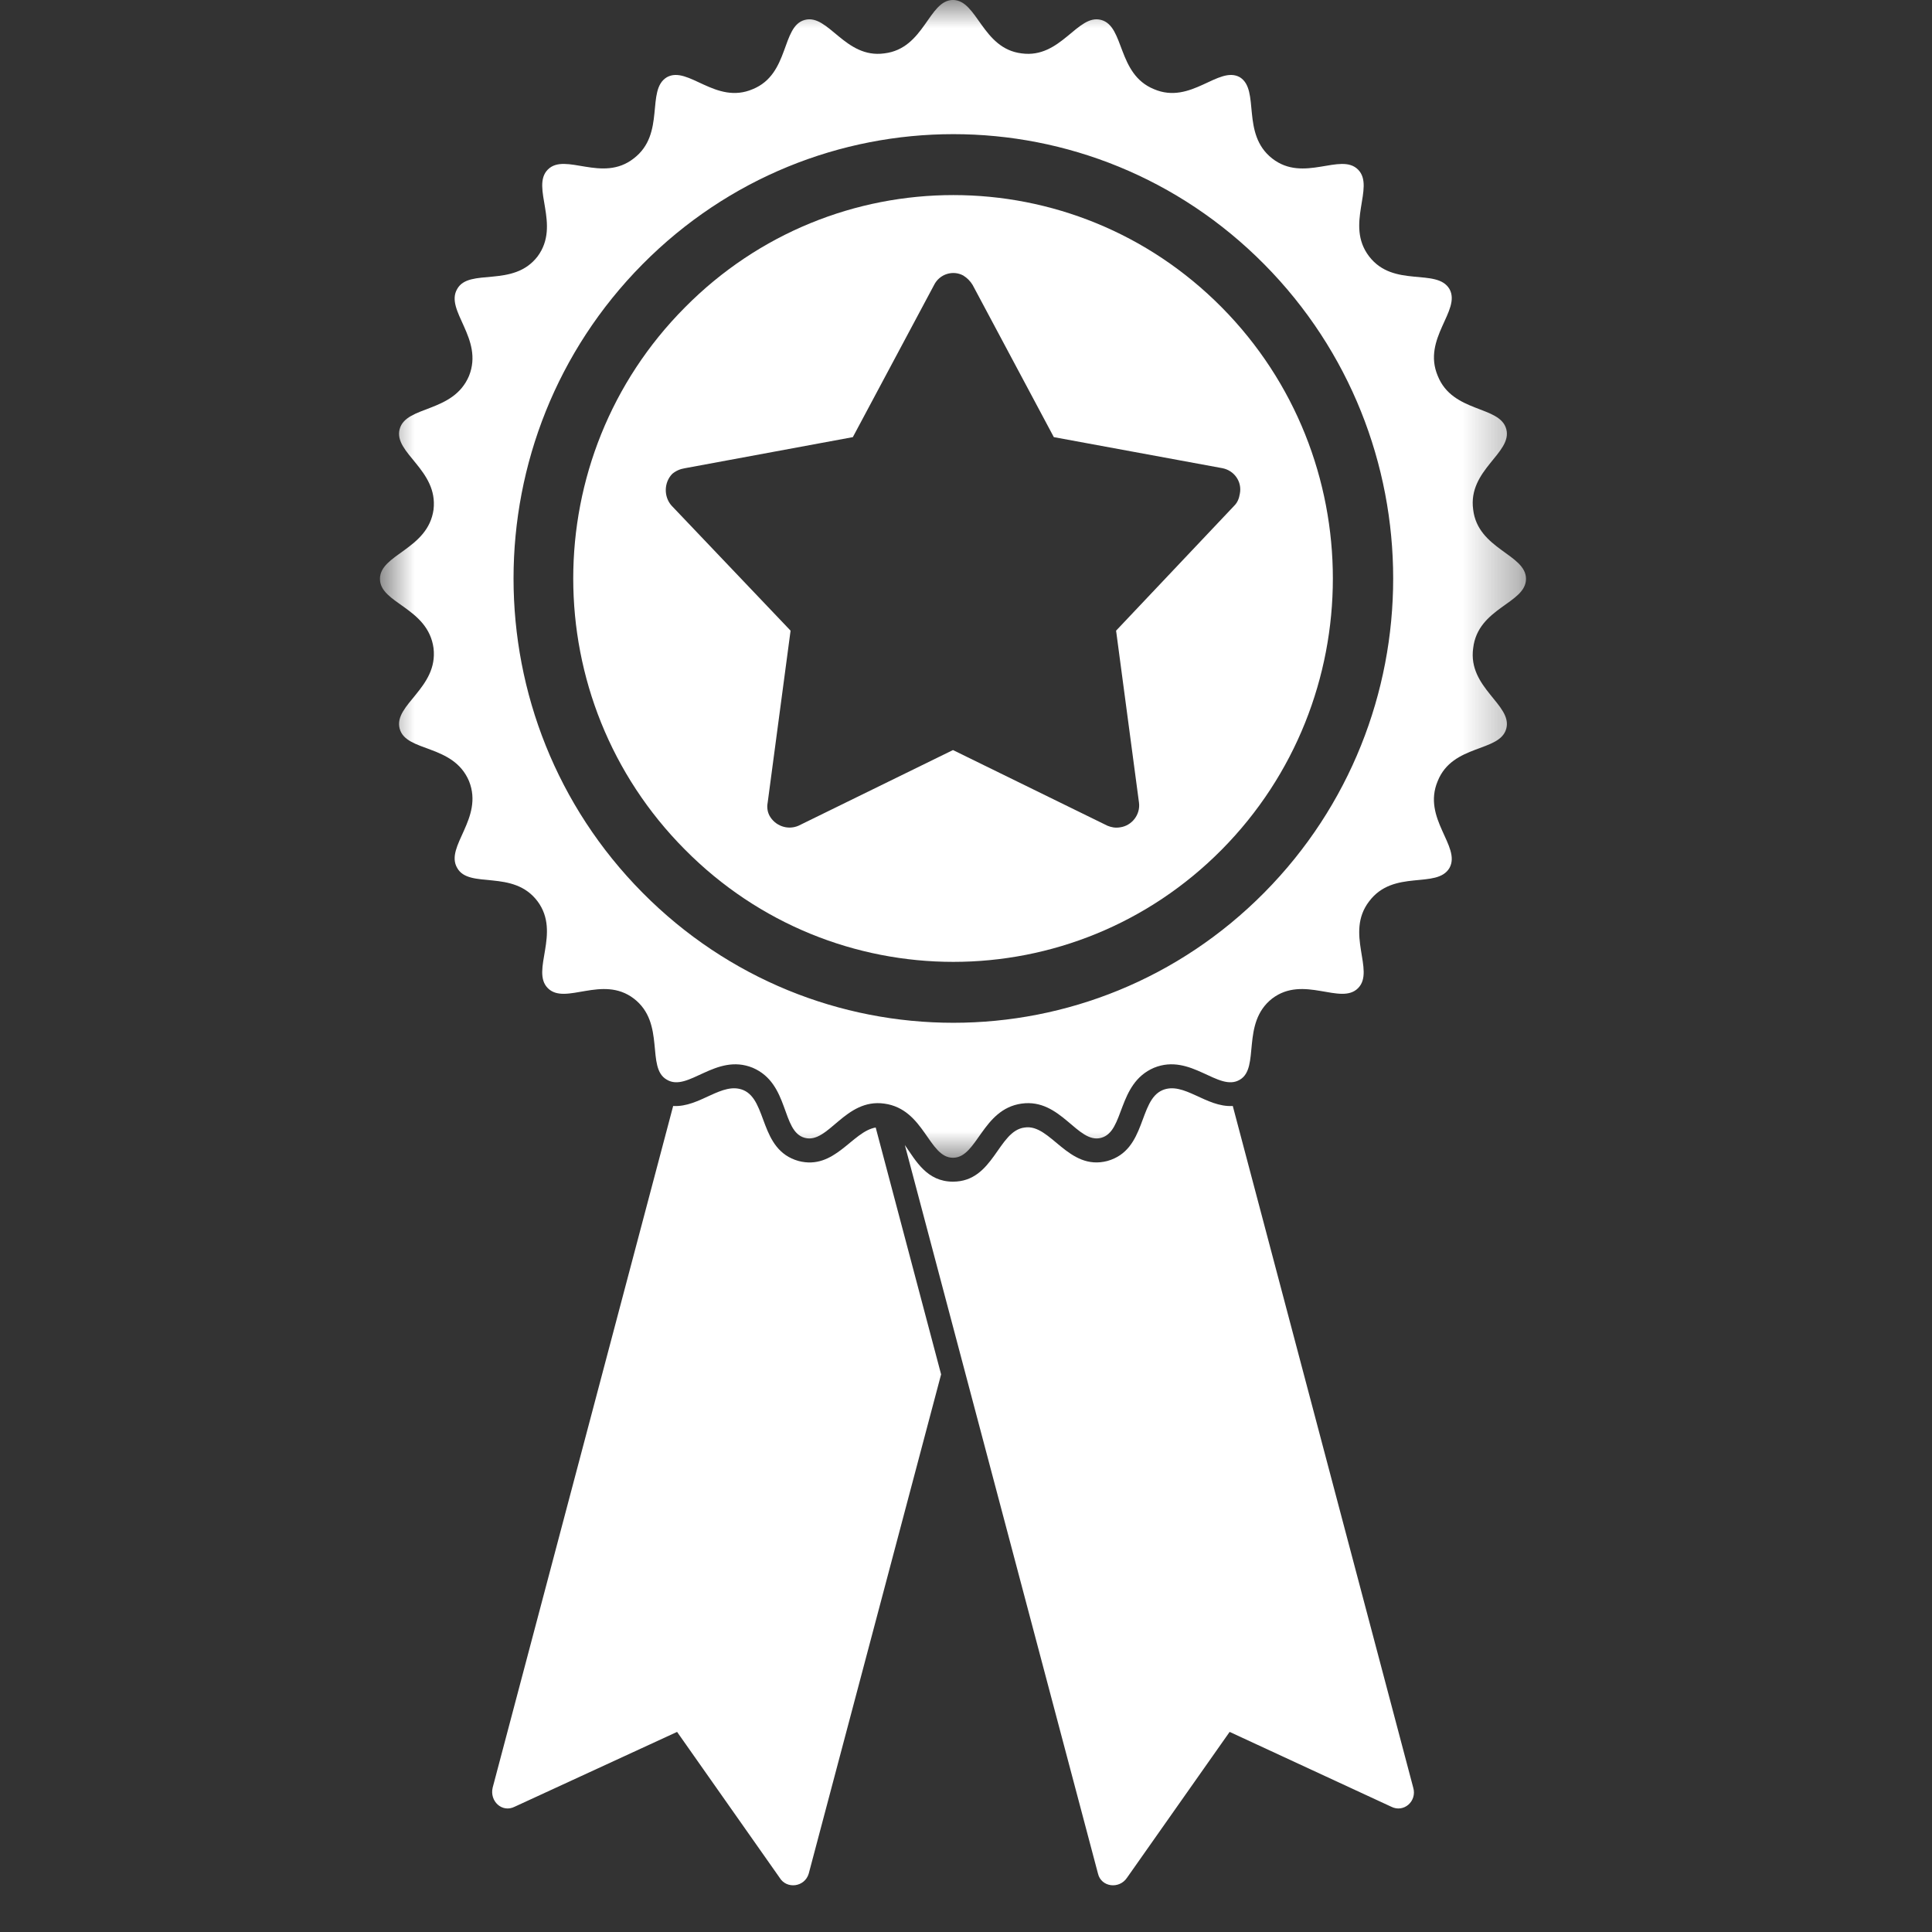 <svg width="35" height="35" viewBox="0 0 35 35" fill="none" xmlns="http://www.w3.org/2000/svg">
<rect x="0" y="0" width="35" height="35" fill="#333333" stroke="none"/>
<g clip-path="url(#clip0_35_238)">
<path d="M21.062 19.748C20.619 19.935 20.776 20.83 20.062 21.032C19.348 21.219 19.034 20.354 18.563 20.426C18.078 20.484 18.006 21.407 17.264 21.407C16.792 21.407 16.593 21.032 16.392 20.743L19.891 33.942C19.948 34.187 20.277 34.231 20.419 34.014L22.276 31.375L25.203 32.73C25.431 32.846 25.674 32.63 25.602 32.385L22.333 20.036C21.847 20.065 21.447 19.589 21.062 19.748Z" fill="white"/>
<path d="M14.465 21.032C13.751 20.83 13.908 19.935 13.466 19.748C13.08 19.589 12.68 20.065 12.195 20.036L8.925 32.385C8.867 32.63 9.096 32.846 9.325 32.73L12.266 31.375L14.122 34.014C14.251 34.231 14.579 34.187 14.651 33.942L17.049 24.898L15.864 20.426C15.436 20.498 15.122 21.205 14.465 21.032Z" fill="white"/>
<mask id="mask0_35_238" style="mask-type:luminance" maskUnits="userSpaceOnUse" x="6" y="0" width="22" height="21">
<path d="M6.869 0H27.659V21H6.869V0Z" fill="white"/>
</mask>
<g mask="url(#mask0_35_238)">
<path d="M27.645 10.487C27.645 10.04 26.773 9.953 26.688 9.232C26.588 8.511 27.402 8.208 27.288 7.775C27.174 7.342 26.317 7.487 26.046 6.809C25.76 6.131 26.474 5.626 26.259 5.237C26.031 4.847 25.246 5.222 24.803 4.645C24.36 4.068 24.917 3.39 24.603 3.073C24.289 2.755 23.618 3.318 23.047 2.871C22.476 2.423 22.832 1.63 22.461 1.399C22.076 1.183 21.576 1.904 20.905 1.615C20.234 1.342 20.377 0.476 19.948 0.361C19.52 0.245 19.22 1.067 18.506 0.967C17.792 0.88 17.706 0 17.264 0C16.821 0 16.75 0.88 16.021 0.967C15.307 1.067 15.008 0.245 14.579 0.361C14.151 0.476 14.308 1.342 13.637 1.615C12.966 1.904 12.466 1.183 12.081 1.399C11.695 1.63 12.066 2.423 11.481 2.87C10.91 3.318 10.239 2.755 9.924 3.072C9.61 3.39 10.167 4.068 9.739 4.645C9.296 5.222 8.497 4.847 8.282 5.236C8.054 5.626 8.768 6.13 8.497 6.809C8.211 7.487 7.354 7.342 7.24 7.775C7.126 8.208 7.94 8.511 7.854 9.232C7.754 9.953 6.883 10.04 6.883 10.487C6.883 10.934 7.754 11.006 7.854 11.742C7.94 12.463 7.126 12.766 7.24 13.199C7.354 13.631 8.211 13.473 8.497 14.151C8.768 14.829 8.054 15.334 8.282 15.723C8.497 16.113 9.296 15.738 9.739 16.329C10.167 16.906 9.61 17.584 9.924 17.901C10.239 18.219 10.91 17.656 11.481 18.089C12.066 18.536 11.695 19.344 12.081 19.56C12.466 19.791 12.966 19.07 13.637 19.344C14.308 19.632 14.151 20.498 14.579 20.613C15.008 20.729 15.307 19.892 16.021 19.993C16.75 20.094 16.821 20.974 17.264 20.974C17.706 20.974 17.792 20.094 18.506 19.993C19.22 19.892 19.52 20.729 19.948 20.613C20.377 20.498 20.234 19.632 20.905 19.344C21.576 19.07 22.076 19.791 22.461 19.56C22.832 19.344 22.476 18.536 23.047 18.089C23.618 17.656 24.289 18.219 24.603 17.901C24.917 17.584 24.36 16.906 24.803 16.329C25.246 15.738 26.031 16.113 26.259 15.723C26.474 15.334 25.76 14.829 26.045 14.151C26.316 13.473 27.173 13.631 27.288 13.199C27.402 12.766 26.588 12.463 26.688 11.742C26.773 11.006 27.645 10.934 27.645 10.487ZM22.904 16.17C19.791 19.315 14.751 19.315 11.638 16.17C8.525 13.026 8.525 7.934 11.638 4.789C14.751 1.644 19.791 1.644 22.904 4.789C26.017 7.934 26.017 13.026 22.904 16.17Z" fill="white"/>
</g>
<path d="M12.409 5.568C9.71 8.28 9.71 12.68 12.409 15.392C15.093 18.103 19.448 18.103 22.133 15.392C24.817 12.68 24.817 8.28 22.133 5.568C19.448 2.856 15.093 2.856 12.409 5.568ZM22.461 8.944C22.447 9.03 22.419 9.102 22.361 9.16L20.219 11.425L20.634 14.541C20.662 14.757 20.505 14.959 20.291 14.988C20.205 15.002 20.134 14.988 20.063 14.959L17.264 13.588L14.465 14.959C14.265 15.045 14.037 14.959 13.937 14.771C13.894 14.685 13.894 14.598 13.909 14.526L14.322 11.425L12.166 9.16C12.024 9.001 12.024 8.742 12.18 8.583C12.252 8.525 12.323 8.496 12.409 8.482L15.45 7.919L16.921 5.164C17.021 4.962 17.264 4.89 17.45 4.991C17.521 5.035 17.578 5.092 17.621 5.164L19.091 7.919L22.147 8.482C22.361 8.525 22.504 8.727 22.461 8.944Z" fill="white"/>
</g>
<defs>
<clipPath id="clip0_35_238">
<rect width="35" height="35" fill="white"/>
</clipPath>
</defs>
</svg>
